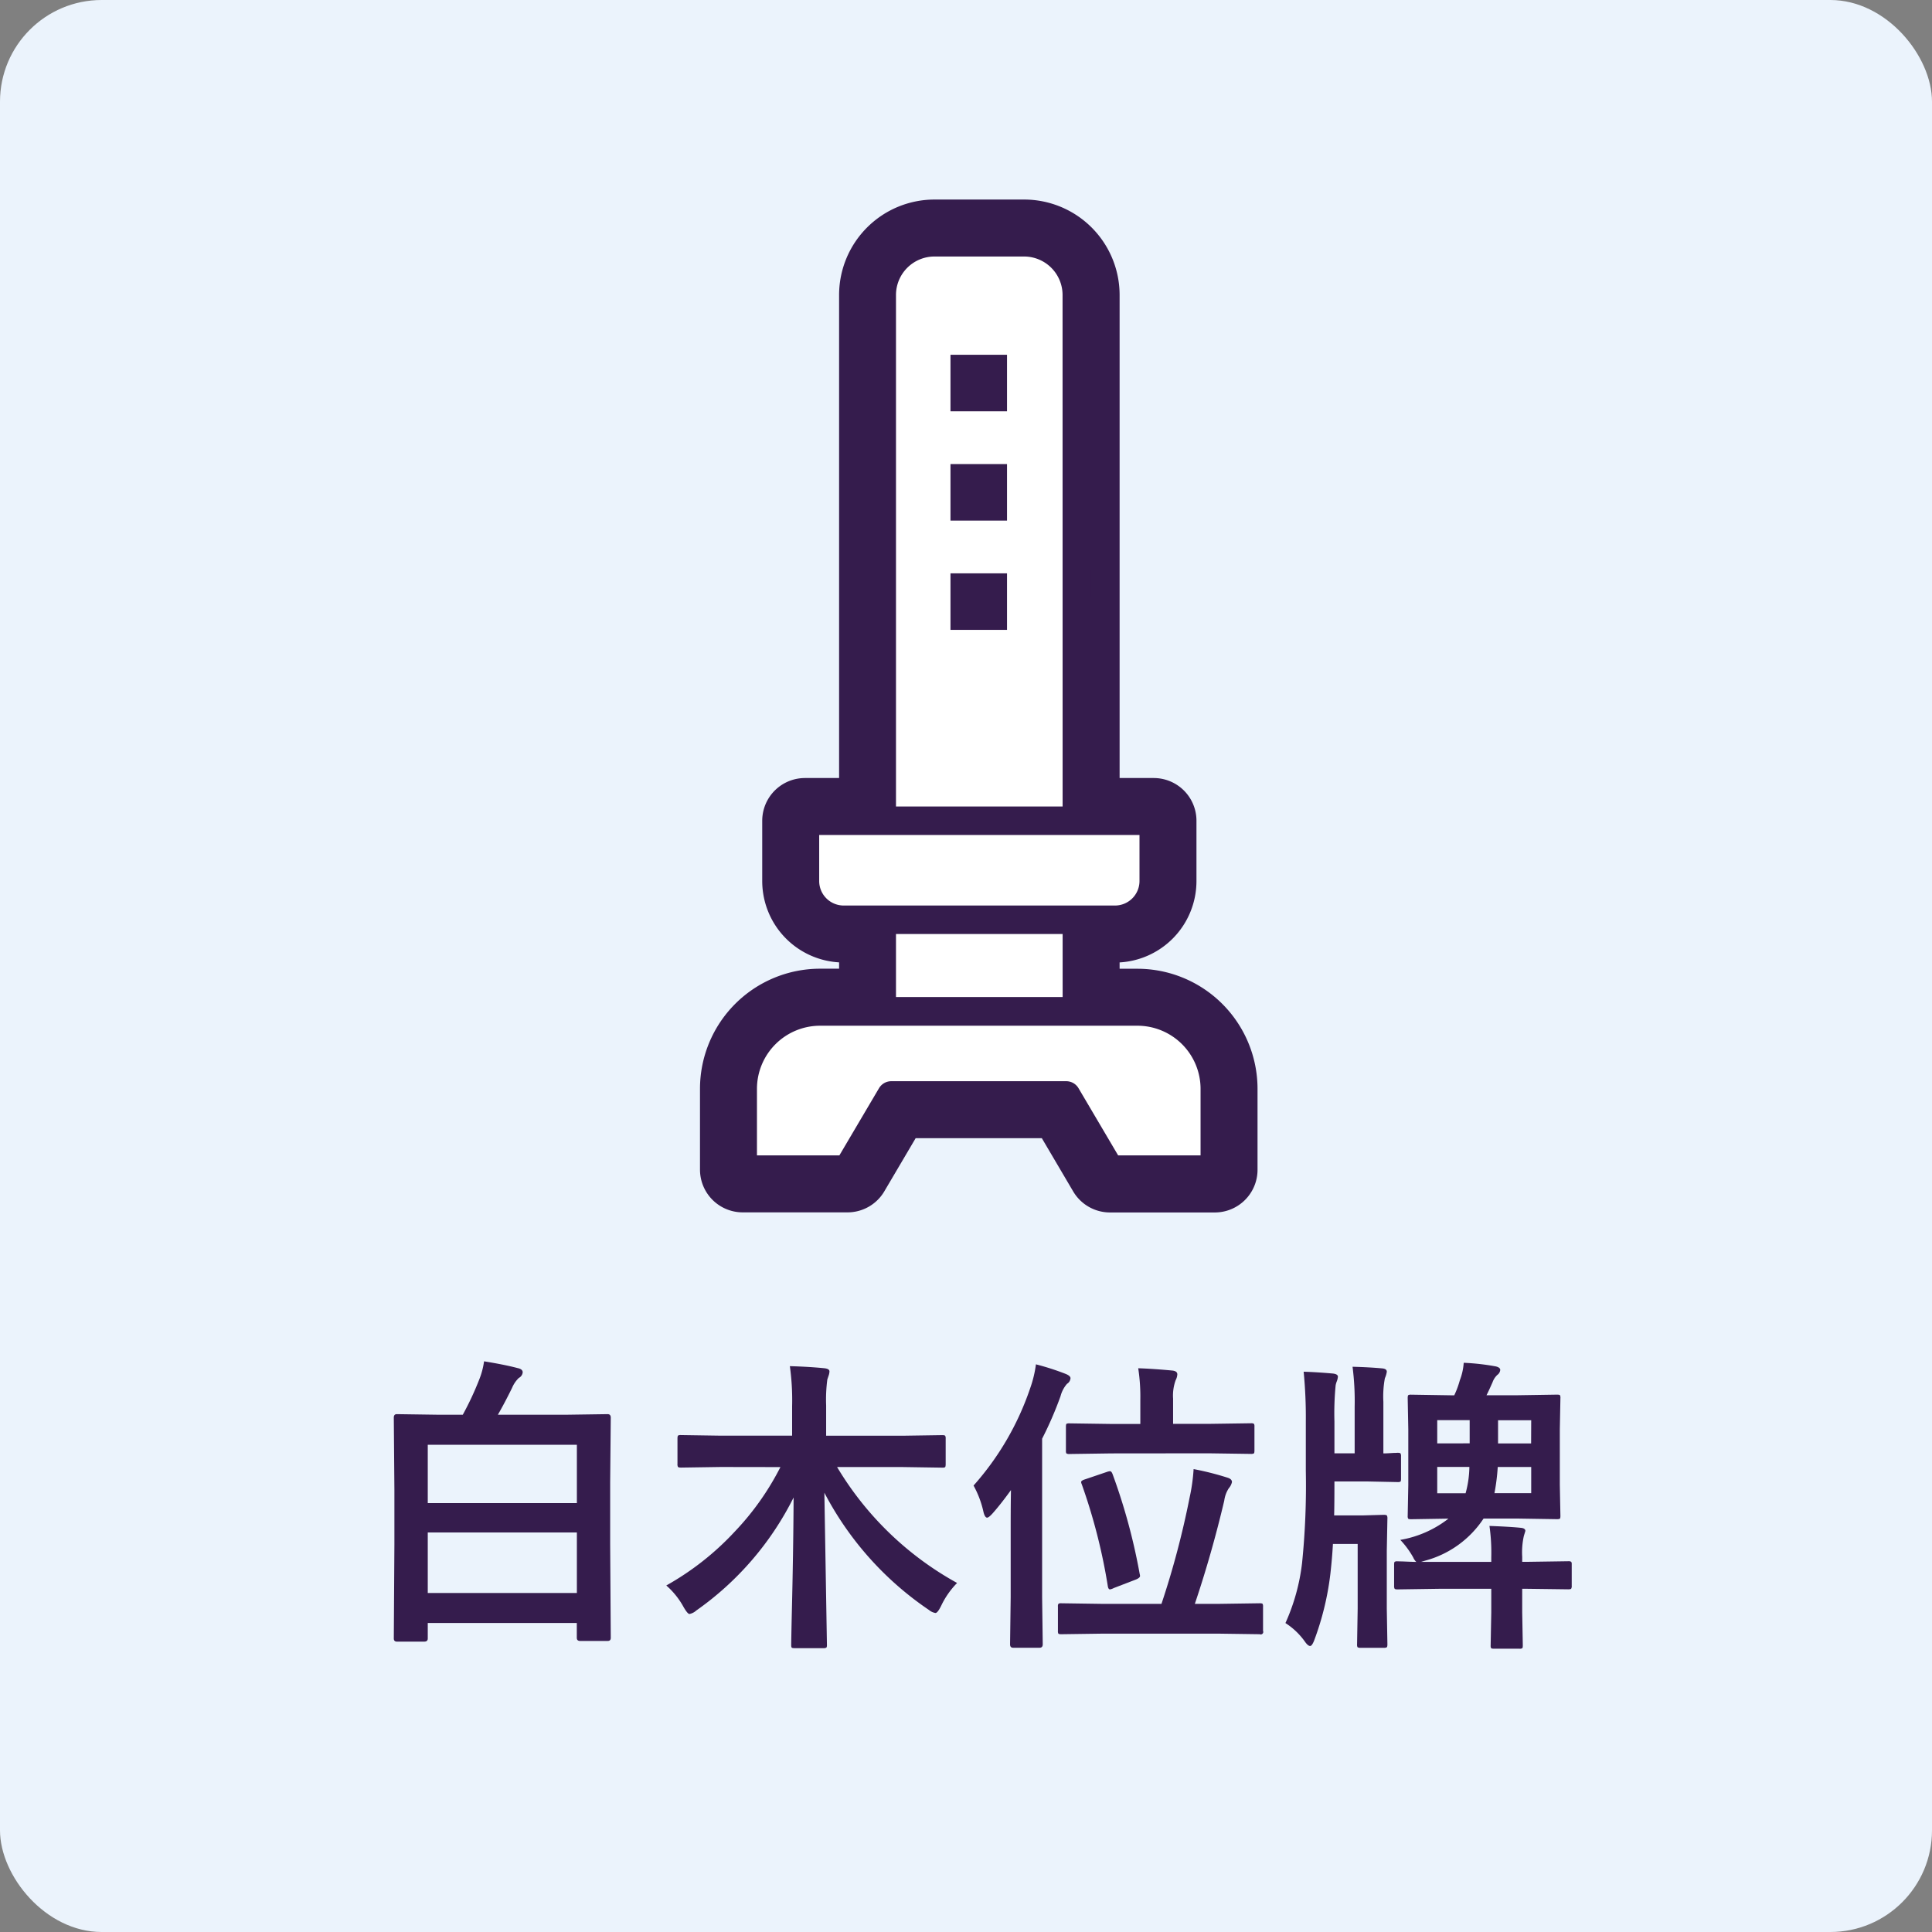 <svg id="レイヤー_1" data-name="レイヤー 1" xmlns="http://www.w3.org/2000/svg" viewBox="0 0 100 100"><rect x="0" y="0" width="100" height="100" fill="#808080" stroke="none"/><defs><style>.cls-1{fill:#ebf3fc;}.cls-2{fill:#351c4d;}.cls-3{fill:none;stroke-width:4.423px;}.cls-3,.cls-4{stroke:#351c4d;stroke-linecap:round;stroke-linejoin:round;}.cls-4{fill:#fff;stroke-width:1.474px;}</style></defs><rect class="cls-1" width="100" height="100" rx="5.263"/><path class="cls-2" d="M21.961,84.97H20.539c-.1,0-.156-.055-.156-.164l.031-4.86V77.11l-.031-3.734q0-.18.156-.18l2.227.032h1.187a15.622,15.622,0,0,0,.86-1.844,3.978,3.978,0,0,0,.242-.922q1.062.171,1.742.351.258.055.258.219a.365.365,0,0,1-.2.289,1.545,1.545,0,0,0-.351.516q-.382.78-.735,1.391h3.461l2.219-.032c.11,0,.164.06.164.18l-.031,3.352v3.2l.031,4.843c0,.11-.052.164-.156.164h-1.43c-.114,0-.172-.054-.172-.164v-.765H22.141v.8C22.141,84.915,22.081,84.97,21.961,84.97Zm.18-10.188V77.8h7.718V74.782Zm0,7.672h7.718V79.321H22.141Z"/><path class="cls-2" d="M37.3,75.931l-2.047.031c-.089,0-.144-.013-.164-.039a.312.312,0,0,1-.023-.156v-1.3c0-.089.01-.144.031-.164a.306.306,0,0,1,.156-.024l2.047.031H41V72.79a12.766,12.766,0,0,0-.117-2.078c.7.02,1.3.058,1.8.109.167.021.25.075.25.164a.767.767,0,0,1-.047.227c-.036.109-.058.172-.063.187a7.874,7.874,0,0,0-.062,1.344v1.57h3.961l2.054-.031c.083,0,.133.013.149.039a.292.292,0,0,1,.023.149v1.3c0,.093-.01.151-.031.171a.261.261,0,0,1-.141.024l-2.054-.031H43.328a16.513,16.513,0,0,0,6.211,6,4.307,4.307,0,0,0-.82,1.172c-.125.254-.224.382-.3.382a.706.706,0,0,1-.336-.156,16.584,16.584,0,0,1-5.414-6.07l.133,7.89c0,.074-.013.118-.039.133a.314.314,0,0,1-.157.024H41.141c-.094,0-.149-.011-.164-.032s-.024-.057-.024-.125q0-.18.024-1.343.086-3.445.1-6.3a15.74,15.74,0,0,1-5.039,5.852.738.738,0,0,1-.351.179q-.095,0-.3-.351a4.077,4.077,0,0,0-.9-1.125,14.464,14.464,0,0,0,3.555-2.8,14.075,14.075,0,0,0,2.352-3.328Z"/><path class="cls-2" d="M50.391,76.892A14.616,14.616,0,0,0,53.32,71.86a5.978,5.978,0,0,0,.3-1.242,13.122,13.122,0,0,1,1.531.492c.172.068.258.144.258.227a.369.369,0,0,1-.18.289,1.575,1.575,0,0,0-.336.641,18.652,18.652,0,0,1-.953,2.2v8.211l.032,2.429c0,.12-.055.18-.164.18H52.438c-.105,0-.157-.06-.157-.18l.032-2.429V79.063q0-1.265.015-1.937-.538.742-.945,1.2c-.136.151-.232.227-.289.227-.078,0-.141-.1-.188-.289A5.083,5.083,0,0,0,50.391,76.892Zm6.75,7.664-2.211.031c-.083,0-.133-.011-.149-.031a.279.279,0,0,1-.023-.141V83.157a.235.235,0,0,1,.027-.144.232.232,0,0,1,.145-.028l2.211.032h2.976a44.613,44.613,0,0,0,1.453-5.485,9.543,9.543,0,0,0,.211-1.492,15.049,15.049,0,0,1,1.758.445c.151.047.227.122.227.227a.721.721,0,0,1-.164.32,1.552,1.552,0,0,0-.235.641q-.648,2.749-1.523,5.344h1.148l2.211-.032c.083,0,.133.011.149.032a.272.272,0,0,1,.023.14v1.258a.13.13,0,0,1-.172.172l-2.211-.031Zm.382-9.328-2.164.031a.274.274,0,0,1-.164-.031.279.279,0,0,1-.023-.141V73.845c0-.083.011-.133.031-.149a.325.325,0,0,1,.156-.023l2.164.031h1.5V72.47a9.7,9.7,0,0,0-.109-1.649q.757.024,1.75.117c.183.016.274.083.274.2a.741.741,0,0,1-.086.3,2.345,2.345,0,0,0-.133.961v1.3h1.844l2.179-.031a.269.269,0,0,1,.164.031.263.263,0,0,1,.024.141v1.242c0,.083-.011.133-.032.148a.336.336,0,0,1-.156.024l-2.179-.031Zm.063,1.07a30.863,30.863,0,0,1,1.406,5.18.4.4,0,0,1,.016.093c0,.063-.068.122-.2.18l-1.157.445a.625.625,0,0,1-.2.071c-.052,0-.089-.052-.109-.157a29.7,29.7,0,0,0-1.352-5.289.311.311,0,0,1-.031-.109c0-.052.067-.1.2-.141l1.149-.39a.727.727,0,0,1,.14-.032C57.505,76.149,57.55,76.2,57.586,76.3Z"/><path class="cls-2" d="M69.133,71.7a15.065,15.065,0,0,0-.063,1.875v1.649h1.047V72.813a13.958,13.958,0,0,0-.109-2.07q.891.024,1.547.086c.151.016.226.073.226.172a1.278,1.278,0,0,1-.1.336,5.149,5.149,0,0,0-.078,1.219v2.672c.167,0,.343-.013.531-.024.114,0,.184-.008.211-.008.083,0,.133.013.148.039a.289.289,0,0,1,.024.149V76.54c0,.083-.011.133-.032.148a.259.259,0,0,1-.14.024l-1.524-.031H69.07q0,1.218-.015,1.757h1.461l1.1-.031c.094,0,.152.013.172.039a.314.314,0,0,1,.024.157l-.032,1.664v2.992l.032,1.851c0,.089-.013.141-.04.157a.322.322,0,0,1-.156.023H70.43a.269.269,0,0,1-.164-.031.289.289,0,0,1-.024-.149l.031-1.851V79.915H68.992c-.026.48-.07,1-.133,1.555a14.725,14.725,0,0,1-.843,3.453c-.074.182-.141.273-.2.273-.079,0-.169-.075-.274-.226a3.646,3.646,0,0,0-1.008-.961,10.5,10.5,0,0,0,.86-3.1,39.576,39.576,0,0,0,.195-4.773V73.563A24.257,24.257,0,0,0,67.477,71c.411.011.917.042,1.515.094.172.02.258.075.258.164a.885.885,0,0,1-.055.234A1.127,1.127,0,0,0,69.133,71.7Zm9.82,7.539q0,.008-.078.258a3.9,3.9,0,0,0-.086,1.086v.258H79l2.172-.032a.243.243,0,0,1,.156.032.259.259,0,0,1,.024.14v1.094a.266.266,0,0,1-.028.156c-.018.021-.069.032-.152.032L79,82.235h-.211v1.219l.031,1.711c0,.083-.01.133-.031.148a.261.261,0,0,1-.141.024H77.336c-.089,0-.141-.011-.156-.031a.265.265,0,0,1-.024-.141l.032-1.711V82.235H74.531l-2.2.032c-.083,0-.133-.013-.148-.039a.289.289,0,0,1-.024-.149V80.985c0-.083.011-.132.031-.148a.265.265,0,0,1,.141-.024l.305.008q.312.016.672.024a.662.662,0,0,1-.157-.227,4.539,4.539,0,0,0-.672-.914,5.571,5.571,0,0,0,2.493-1.1l-1.93.031c-.089,0-.141-.011-.156-.031a.265.265,0,0,1-.024-.141l.031-1.6V73.978l-.031-1.61c0-.089.011-.14.031-.156a.289.289,0,0,1,.149-.024l2.031.032h.2a4.722,4.722,0,0,0,.289-.782,3.056,3.056,0,0,0,.2-.9,11.915,11.915,0,0,1,1.664.188c.151.036.226.1.226.179a.348.348,0,0,1-.148.258.964.964,0,0,0-.25.383c-.136.307-.239.531-.313.672h1.6l2.047-.032c.089,0,.14.011.156.032a.285.285,0,0,1,.023.148l-.031,1.61V76.86l.031,1.6c0,.078-.008.126-.027.144s-.069.028-.152.028L78.547,78.6H76.789a5.244,5.244,0,0,1-3.023,2.179l-.211.063h3.633V80.6a9.7,9.7,0,0,0-.094-1.618c.719.027,1.268.06,1.648.1C78.883,79.1,78.953,79.154,78.953,79.243Zm-4.562-4.531H76.07v-1.2H74.391Zm1.664,1.219H74.391V77.29h1.468A5.376,5.376,0,0,0,76.055,75.931Zm1.3,1.359h1.9V75.931H77.523A10.771,10.771,0,0,1,77.352,77.29Zm1.9-3.773H77.539v1.2H79.25Z"/><path class="cls-3" d="M58.871,52.354H55.739V47.61h1.972A2.006,2.006,0,0,0,59.717,45.6V42.482H55.739V15.27a2.73,2.73,0,0,0-2.73-2.73H48.372a2.729,2.729,0,0,0-2.729,2.73V42.482H41.664V45.6a2.006,2.006,0,0,0,2.007,2.007h1.972v4.744H42.45a4.007,4.007,0,0,0-4.007,4.007V60.54h5.424L46.131,56.7h9.058l2.264,3.845h5.425V56.361A4.007,4.007,0,0,0,58.871,52.354Z"/><path class="cls-4" d="M55.739,52.354h-10.1V15.27a2.73,2.73,0,0,1,2.73-2.73h4.636a2.73,2.73,0,0,1,2.73,2.73Z"/><path class="cls-4" d="M41.664,42.482V45.6a2.006,2.006,0,0,0,2.007,2.007h14.04A2.006,2.006,0,0,0,59.717,45.6V42.482Z"/><path class="cls-4" d="M58.871,52.354a4.007,4.007,0,0,1,4.007,4.007V60.54H57.454L55.189,56.7H46.132L43.867,60.54H38.443V56.361a4.007,4.007,0,0,1,4.007-4.007Z"/><rect class="cls-2" x="49.197" y="18.363" width="2.926" height="2.926"/><rect class="cls-2" x="49.197" y="24.02" width="2.926" height="2.926"/><rect class="cls-2" x="49.197" y="29.676" width="2.926" height="2.926"/></svg>